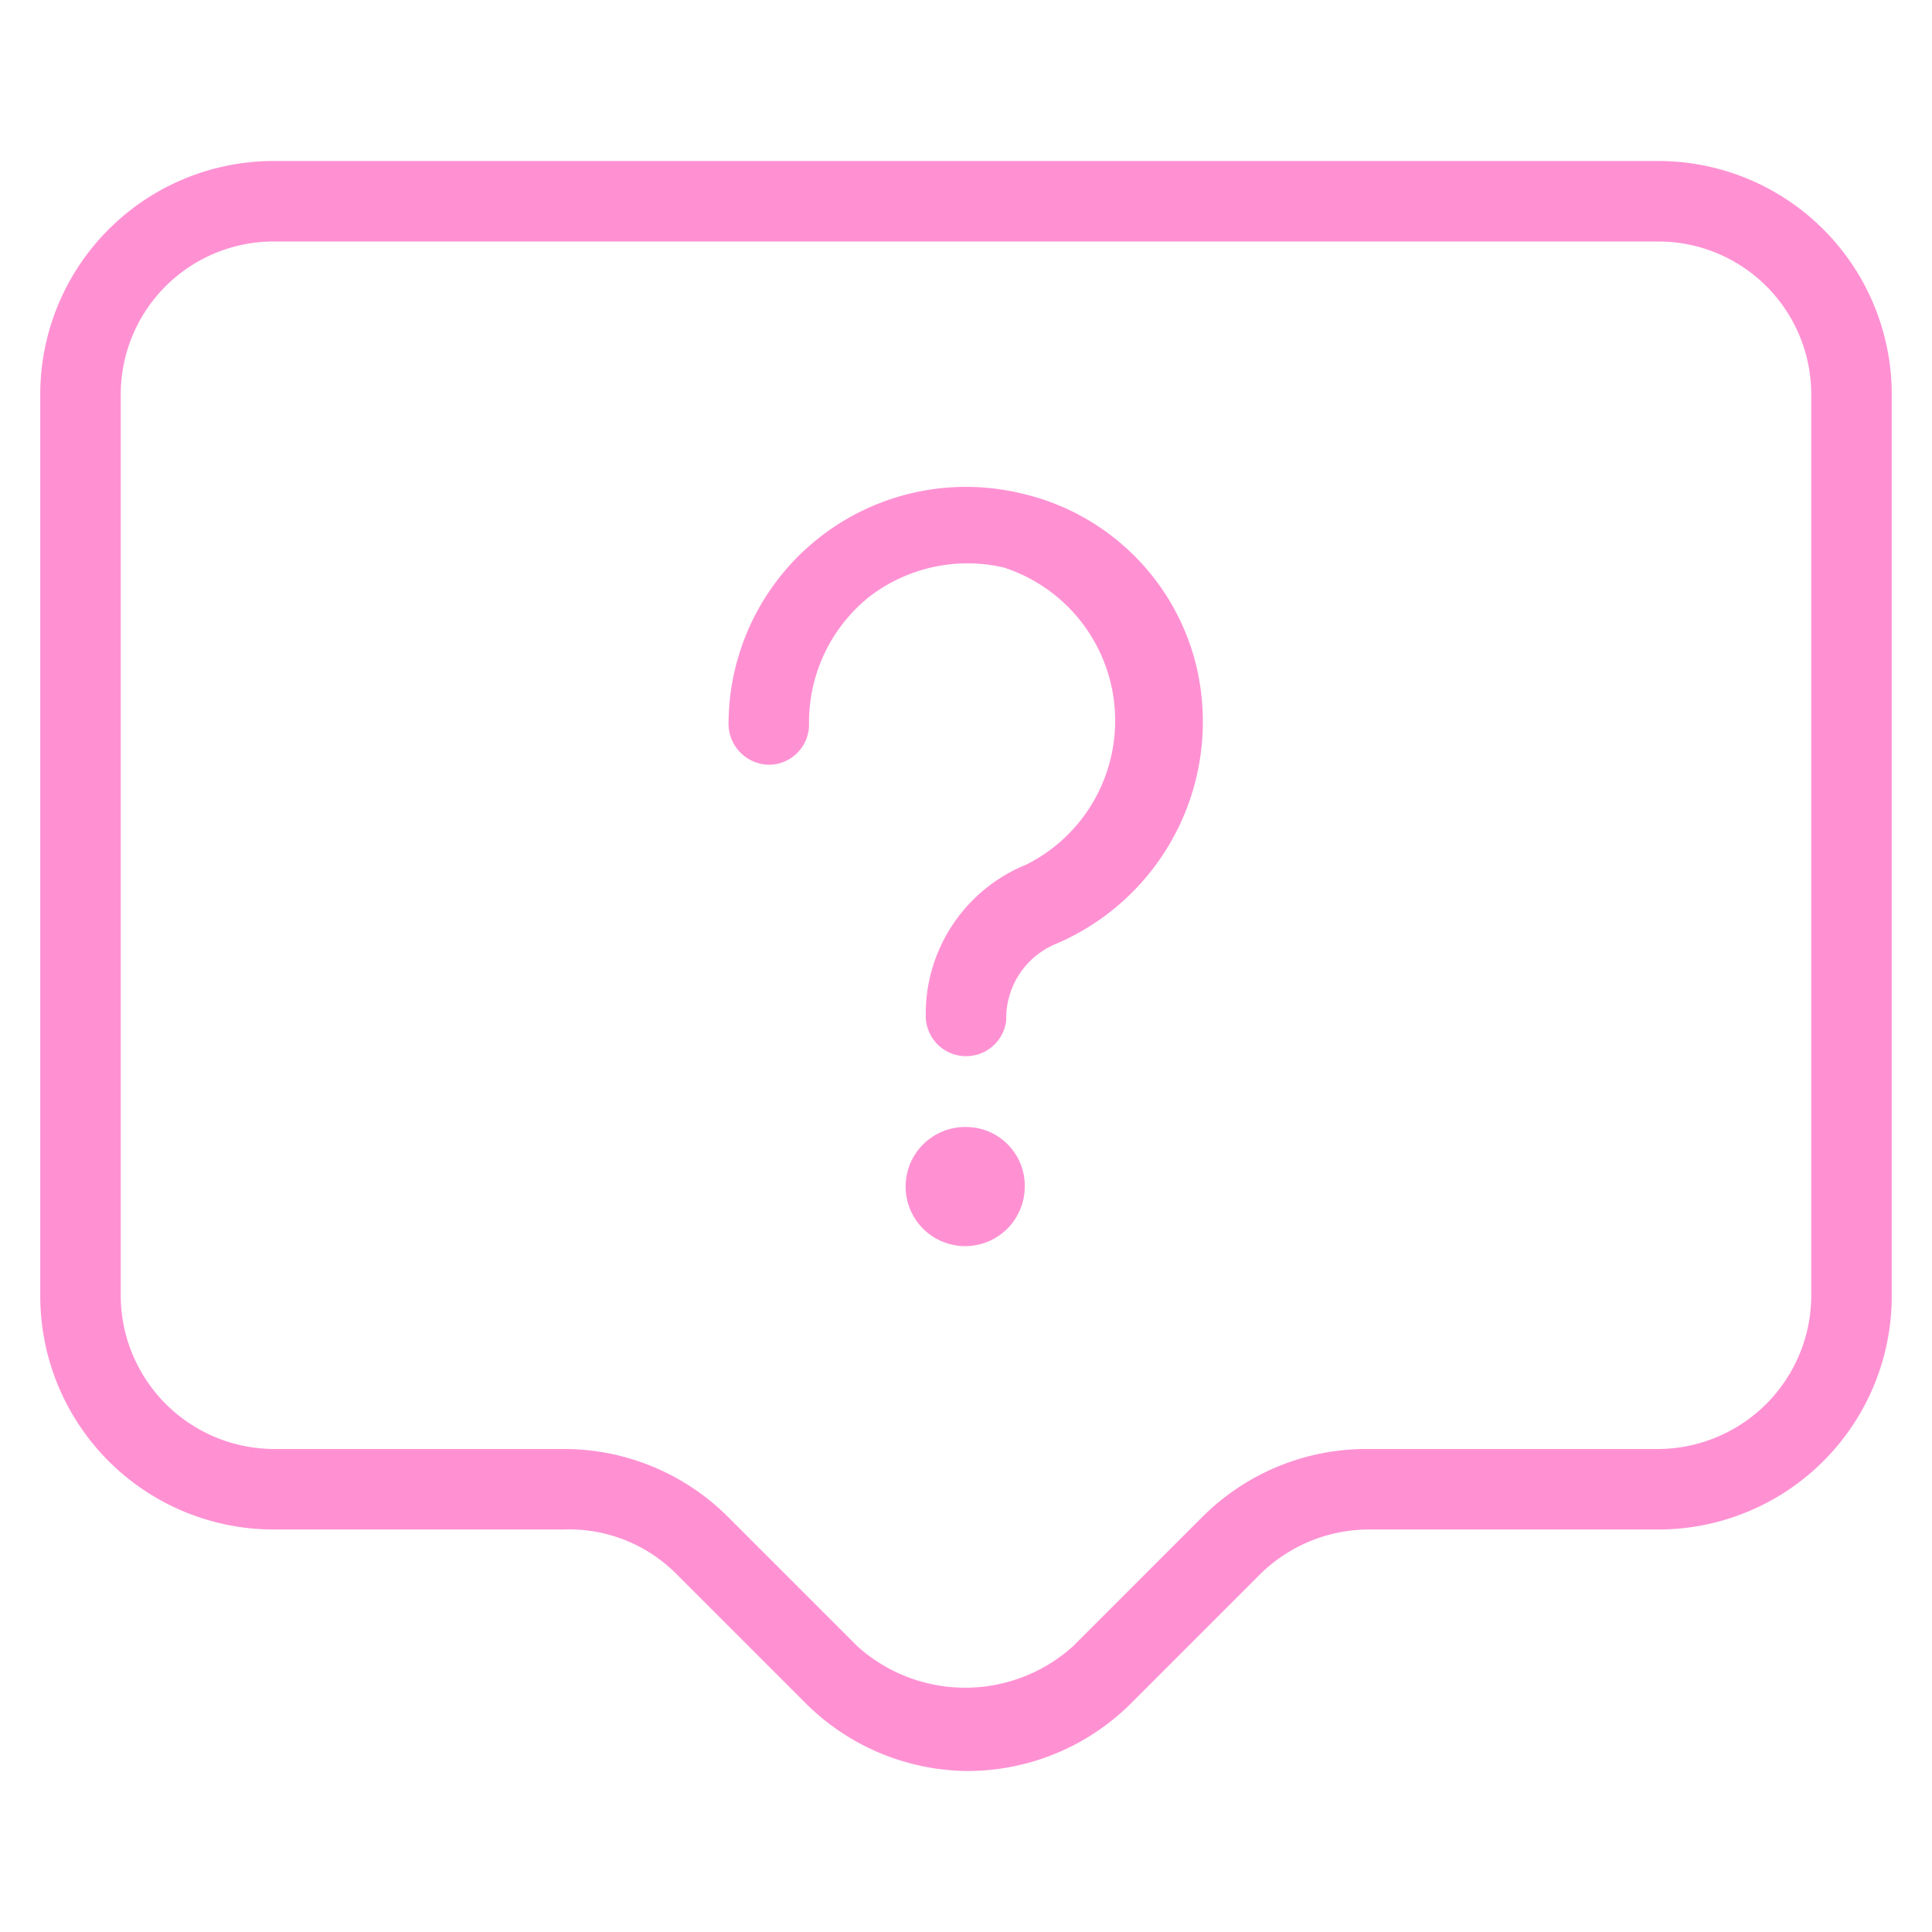 <svg id="图层_1" data-name="图层 1" xmlns="http://www.w3.org/2000/svg" xmlns:xlink="http://www.w3.org/1999/xlink" viewBox="0 0 24 24"><defs><style>.cls-1{fill:none;}.cls-2{clip-path:url(#clip-path);}.cls-3{fill:#ff91d3;}</style><clipPath id="clip-path"><rect class="cls-1" width="24" height="24"/></clipPath></defs><title>wenhao</title><g class="cls-2"><path class="cls-3" d="M12,22A2.88,2.88,0,0,1,10,21.15l-1.6-1.6A1.88,1.88,0,0,0,7,19H3.4A2.9,2.9,0,0,1,.5,16.1V4.9A2.9,2.9,0,0,1,3.4,2H20.6a2.9,2.9,0,0,1,2.9,2.9V16.1A2.9,2.9,0,0,1,20.6,19H17a1.93,1.93,0,0,0-1.34.55l-1.6,1.6A2.88,2.88,0,0,1,12,22ZM3.4,3A1.9,1.9,0,0,0,1.5,4.9V16.1A1.91,1.91,0,0,0,3.4,18H7a2.88,2.88,0,0,1,2.05.85l1.6,1.6a2,2,0,0,0,2.68,0l1.6-1.6A2.88,2.88,0,0,1,17,18H20.6a1.91,1.91,0,0,0,1.9-1.9V4.9A1.9,1.9,0,0,0,20.6,3Z"/><path class="cls-3" d="M12,13.12a.5.5,0,0,1-.5-.5,2,2,0,0,1,1.25-1.88,2,2,0,0,0-.28-3.69,2,2,0,0,0-1.68.37A2,2,0,0,0,10.05,9a.5.5,0,0,1-.5.5.51.51,0,0,1-.5-.5,2.95,2.95,0,0,1,3.64-2.87,2.9,2.9,0,0,1,2.18,2.18,3,3,0,0,1-1.74,3.41,1,1,0,0,0-.63.95A.5.5,0,0,1,12,13.12Z"/><path class="cls-3" d="M12,14a.74.74,0,1,0,.73.74A.73.73,0,0,0,12,14Z"/></g></svg>